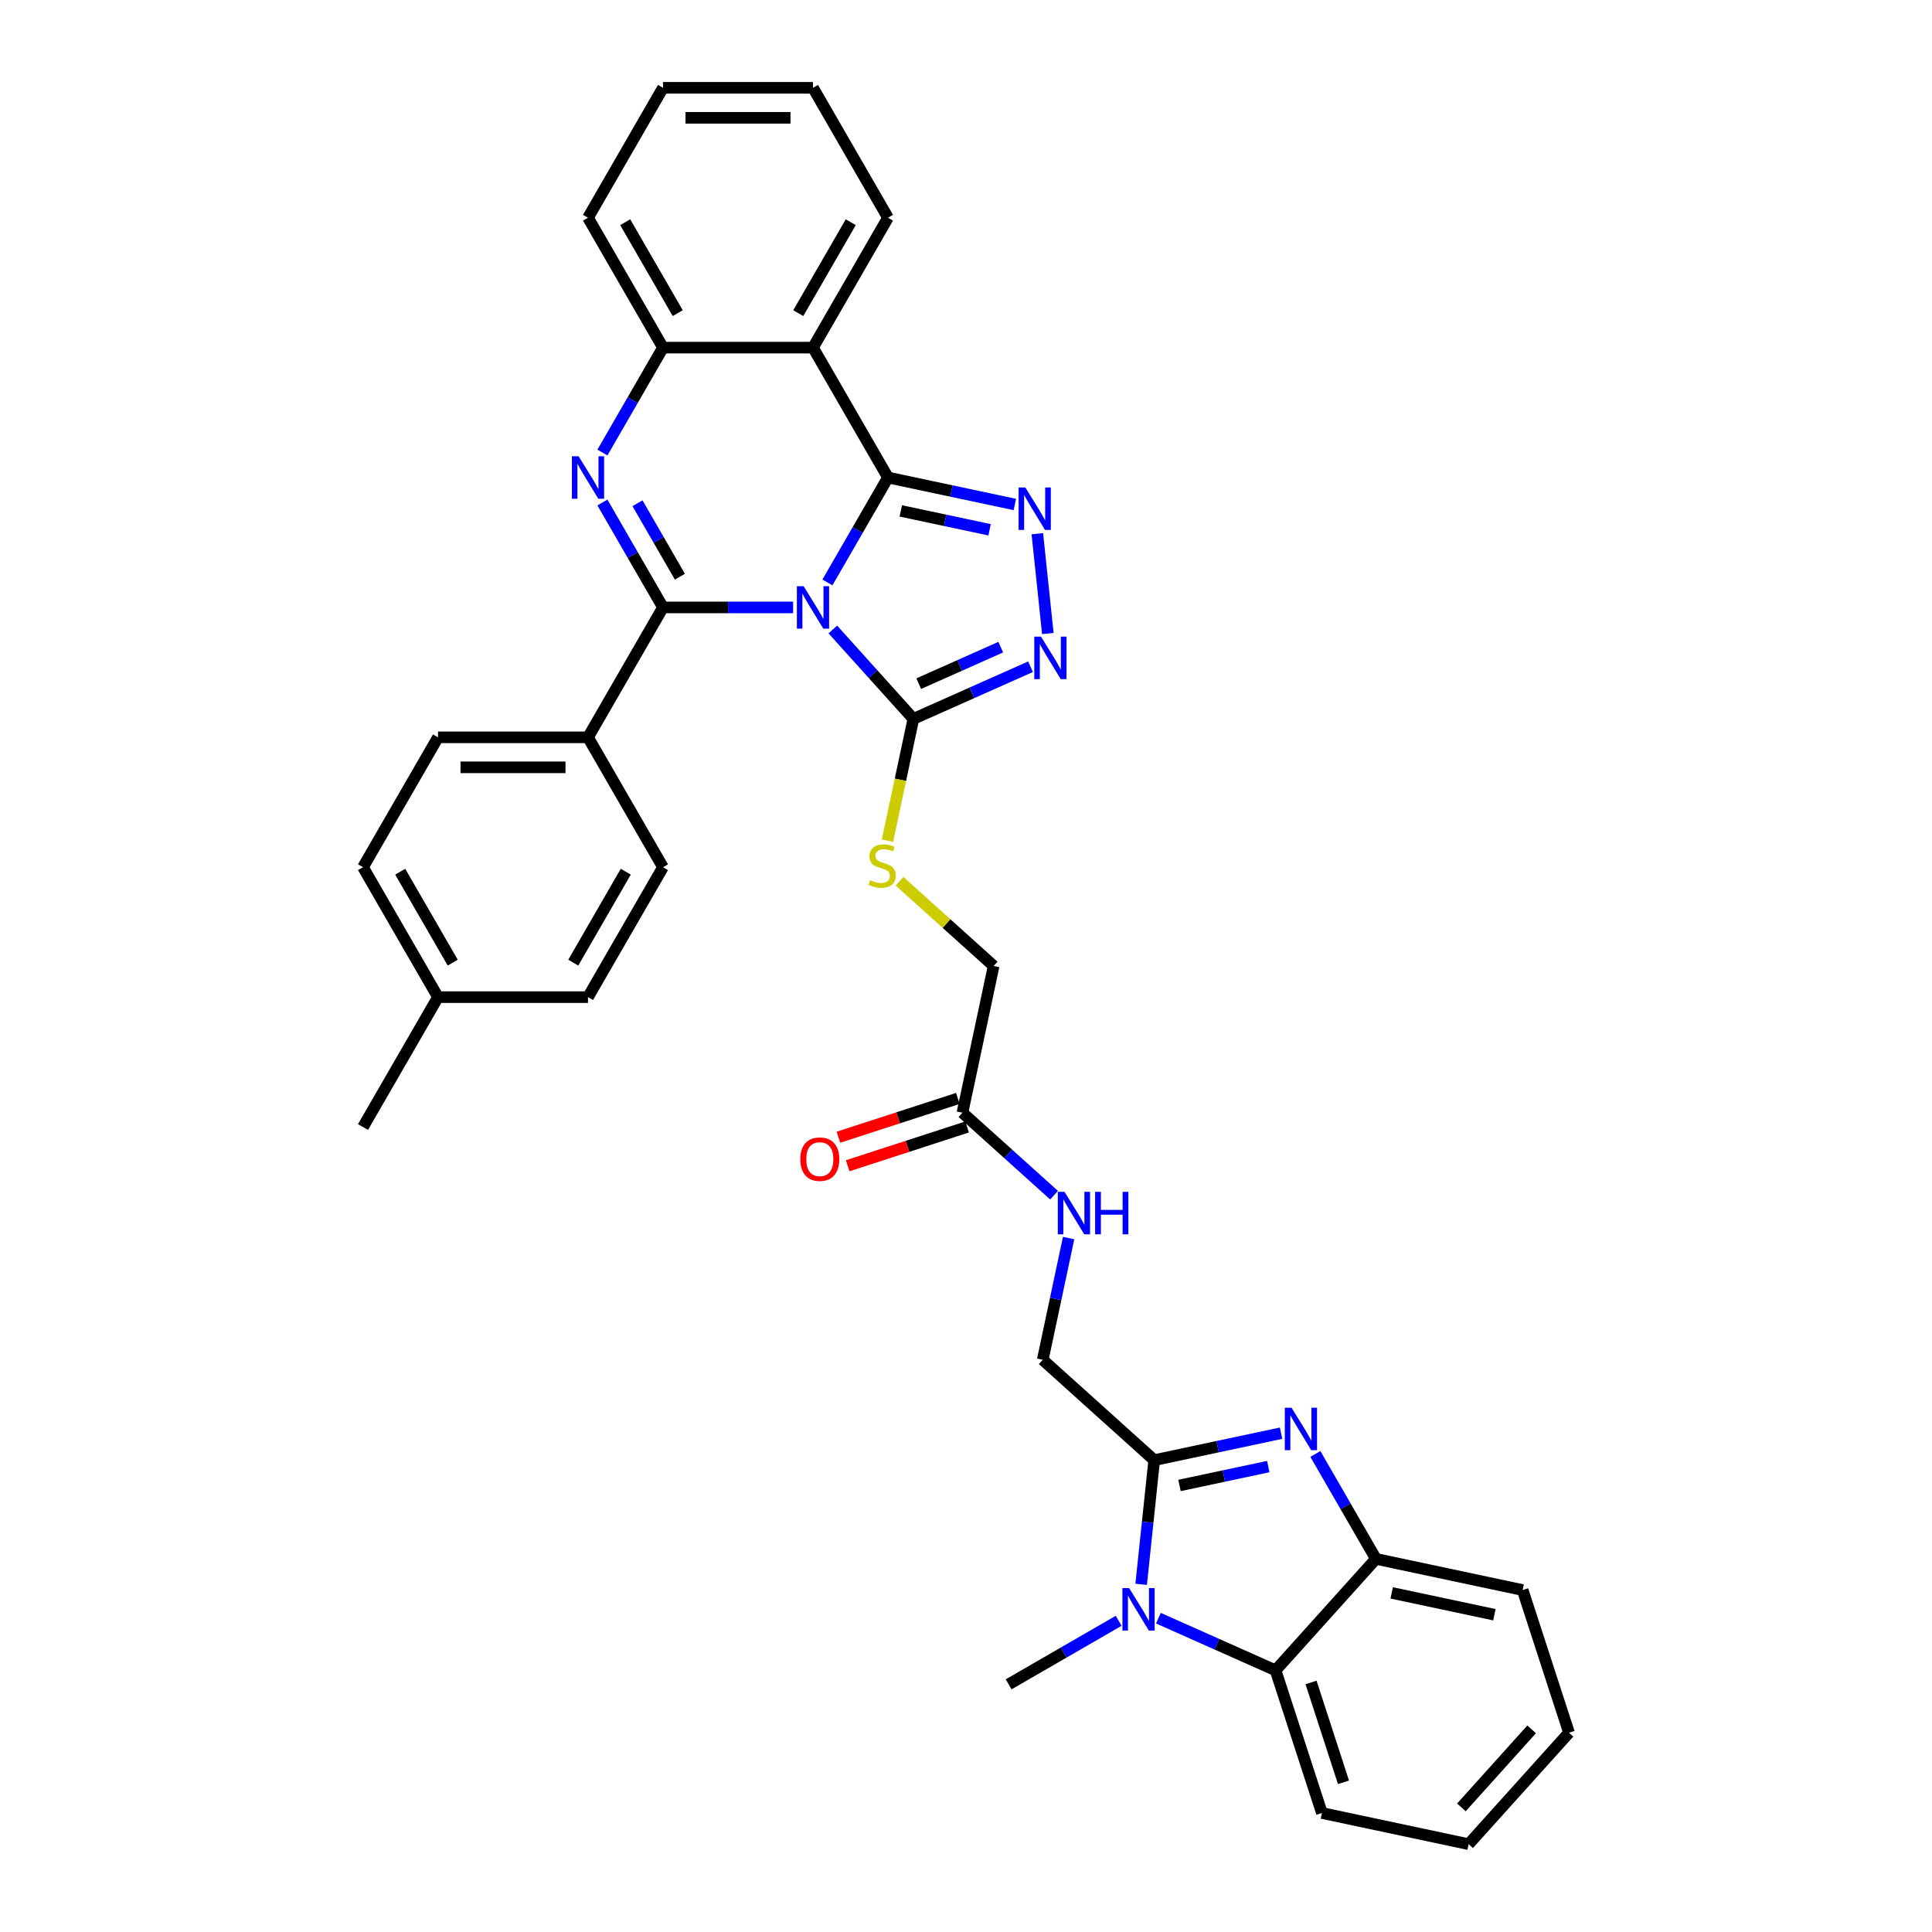 <?xml version='1.0' encoding='iso-8859-1'?>
<svg version='1.1' baseProfile='full'
              xmlns='http://www.w3.org/2000/svg'
                      xmlns:rdkit='http://www.rdkit.org/xml'
                      xmlns:xlink='http://www.w3.org/1999/xlink'
                  xml:space='preserve'
width='1000px' height='1000px' viewBox='0 0 1000 1000'>
<!-- END OF HEADER -->
<rect style='opacity:1.0;fill:#FFFFFF;stroke:none' width='1000' height='1000' x='0' y='0'> </rect>
<path class='bond-0' d='M 428.271,301.467 L 443.947,274.316' style='fill:none;fill-rule:evenodd;stroke:#0000FF;stroke-width:6px;stroke-linecap:butt;stroke-linejoin:miter;stroke-opacity:1' />
<path class='bond-0' d='M 443.947,274.316 L 459.623,247.165' style='fill:none;fill-rule:evenodd;stroke:#000000;stroke-width:6px;stroke-linecap:butt;stroke-linejoin:miter;stroke-opacity:1' />
<path class='bond-1' d='M 410.524,314.402 L 376.845,314.402' style='fill:none;fill-rule:evenodd;stroke:#0000FF;stroke-width:6px;stroke-linecap:butt;stroke-linejoin:miter;stroke-opacity:1' />
<path class='bond-1' d='M 376.845,314.402 L 343.165,314.402' style='fill:none;fill-rule:evenodd;stroke:#000000;stroke-width:6px;stroke-linecap:butt;stroke-linejoin:miter;stroke-opacity:1' />
<path class='bond-4' d='M 431.083,325.818 L 451.918,348.958' style='fill:none;fill-rule:evenodd;stroke:#0000FF;stroke-width:6px;stroke-linecap:butt;stroke-linejoin:miter;stroke-opacity:1' />
<path class='bond-4' d='M 451.918,348.958 L 472.754,372.098' style='fill:none;fill-rule:evenodd;stroke:#000000;stroke-width:6px;stroke-linecap:butt;stroke-linejoin:miter;stroke-opacity:1' />
<path class='bond-3' d='M 459.623,247.165 L 492.454,254.143' style='fill:none;fill-rule:evenodd;stroke:#000000;stroke-width:6px;stroke-linecap:butt;stroke-linejoin:miter;stroke-opacity:1' />
<path class='bond-3' d='M 492.454,254.143 L 525.285,261.122' style='fill:none;fill-rule:evenodd;stroke:#0000FF;stroke-width:6px;stroke-linecap:butt;stroke-linejoin:miter;stroke-opacity:1' />
<path class='bond-3' d='M 466.244,264.447 L 489.225,269.332' style='fill:none;fill-rule:evenodd;stroke:#000000;stroke-width:6px;stroke-linecap:butt;stroke-linejoin:miter;stroke-opacity:1' />
<path class='bond-3' d='M 489.225,269.332 L 512.207,274.217' style='fill:none;fill-rule:evenodd;stroke:#0000FF;stroke-width:6px;stroke-linecap:butt;stroke-linejoin:miter;stroke-opacity:1' />
<path class='bond-7' d='M 459.623,247.165 L 420.803,179.928' style='fill:none;fill-rule:evenodd;stroke:#000000;stroke-width:6px;stroke-linecap:butt;stroke-linejoin:miter;stroke-opacity:1' />
<path class='bond-2' d='M 343.165,314.402 L 327.489,287.25' style='fill:none;fill-rule:evenodd;stroke:#000000;stroke-width:6px;stroke-linecap:butt;stroke-linejoin:miter;stroke-opacity:1' />
<path class='bond-2' d='M 327.489,287.25 L 311.814,260.099' style='fill:none;fill-rule:evenodd;stroke:#0000FF;stroke-width:6px;stroke-linecap:butt;stroke-linejoin:miter;stroke-opacity:1' />
<path class='bond-2' d='M 351.91,298.492 L 340.937,279.487' style='fill:none;fill-rule:evenodd;stroke:#000000;stroke-width:6px;stroke-linecap:butt;stroke-linejoin:miter;stroke-opacity:1' />
<path class='bond-2' d='M 340.937,279.487 L 329.964,260.481' style='fill:none;fill-rule:evenodd;stroke:#0000FF;stroke-width:6px;stroke-linecap:butt;stroke-linejoin:miter;stroke-opacity:1' />
<path class='bond-13' d='M 343.165,314.402 L 304.346,381.638' style='fill:none;fill-rule:evenodd;stroke:#000000;stroke-width:6px;stroke-linecap:butt;stroke-linejoin:miter;stroke-opacity:1' />
<path class='bond-10' d='M 311.814,234.23 L 327.489,207.079' style='fill:none;fill-rule:evenodd;stroke:#0000FF;stroke-width:6px;stroke-linecap:butt;stroke-linejoin:miter;stroke-opacity:1' />
<path class='bond-10' d='M 327.489,207.079 L 343.165,179.928' style='fill:none;fill-rule:evenodd;stroke:#000000;stroke-width:6px;stroke-linecap:butt;stroke-linejoin:miter;stroke-opacity:1' />
<path class='bond-35' d='M 536.924,276.241 L 542.354,327.91' style='fill:none;fill-rule:evenodd;stroke:#0000FF;stroke-width:6px;stroke-linecap:butt;stroke-linejoin:miter;stroke-opacity:1' />
<path class='bond-9' d='M 472.754,372.098 L 503.077,358.597' style='fill:none;fill-rule:evenodd;stroke:#000000;stroke-width:6px;stroke-linecap:butt;stroke-linejoin:miter;stroke-opacity:1' />
<path class='bond-9' d='M 503.077,358.597 L 533.4,345.096' style='fill:none;fill-rule:evenodd;stroke:#0000FF;stroke-width:6px;stroke-linecap:butt;stroke-linejoin:miter;stroke-opacity:1' />
<path class='bond-9' d='M 475.535,353.863 L 496.761,344.412' style='fill:none;fill-rule:evenodd;stroke:#000000;stroke-width:6px;stroke-linecap:butt;stroke-linejoin:miter;stroke-opacity:1' />
<path class='bond-9' d='M 496.761,344.412 L 517.988,334.961' style='fill:none;fill-rule:evenodd;stroke:#0000FF;stroke-width:6px;stroke-linecap:butt;stroke-linejoin:miter;stroke-opacity:1' />
<path class='bond-14' d='M 472.754,372.098 L 466.054,403.617' style='fill:none;fill-rule:evenodd;stroke:#000000;stroke-width:6px;stroke-linecap:butt;stroke-linejoin:miter;stroke-opacity:1' />
<path class='bond-14' d='M 466.054,403.617 L 459.354,435.136' style='fill:none;fill-rule:evenodd;stroke:#CCCC00;stroke-width:6px;stroke-linecap:butt;stroke-linejoin:miter;stroke-opacity:1' />
<path class='bond-5' d='M 597.417,755.774 L 539.721,703.824' style='fill:none;fill-rule:evenodd;stroke:#000000;stroke-width:6px;stroke-linecap:butt;stroke-linejoin:miter;stroke-opacity:1' />
<path class='bond-6' d='M 597.417,755.774 L 630.249,748.795' style='fill:none;fill-rule:evenodd;stroke:#000000;stroke-width:6px;stroke-linecap:butt;stroke-linejoin:miter;stroke-opacity:1' />
<path class='bond-6' d='M 630.249,748.795 L 663.08,741.817' style='fill:none;fill-rule:evenodd;stroke:#0000FF;stroke-width:6px;stroke-linecap:butt;stroke-linejoin:miter;stroke-opacity:1' />
<path class='bond-6' d='M 610.495,768.869 L 633.477,763.984' style='fill:none;fill-rule:evenodd;stroke:#000000;stroke-width:6px;stroke-linecap:butt;stroke-linejoin:miter;stroke-opacity:1' />
<path class='bond-6' d='M 633.477,763.984 L 656.459,759.099' style='fill:none;fill-rule:evenodd;stroke:#0000FF;stroke-width:6px;stroke-linecap:butt;stroke-linejoin:miter;stroke-opacity:1' />
<path class='bond-8' d='M 597.417,755.774 L 594.039,787.913' style='fill:none;fill-rule:evenodd;stroke:#000000;stroke-width:6px;stroke-linecap:butt;stroke-linejoin:miter;stroke-opacity:1' />
<path class='bond-8' d='M 594.039,787.913 L 590.661,820.052' style='fill:none;fill-rule:evenodd;stroke:#0000FF;stroke-width:6px;stroke-linecap:butt;stroke-linejoin:miter;stroke-opacity:1' />
<path class='bond-12' d='M 680.827,752.566 L 696.503,779.718' style='fill:none;fill-rule:evenodd;stroke:#0000FF;stroke-width:6px;stroke-linecap:butt;stroke-linejoin:miter;stroke-opacity:1' />
<path class='bond-12' d='M 696.503,779.718 L 712.178,806.869' style='fill:none;fill-rule:evenodd;stroke:#000000;stroke-width:6px;stroke-linecap:butt;stroke-linejoin:miter;stroke-opacity:1' />
<path class='bond-23' d='M 420.803,179.928 L 459.623,112.691' style='fill:none;fill-rule:evenodd;stroke:#000000;stroke-width:6px;stroke-linecap:butt;stroke-linejoin:miter;stroke-opacity:1' />
<path class='bond-23' d='M 413.179,162.079 L 440.352,115.013' style='fill:none;fill-rule:evenodd;stroke:#000000;stroke-width:6px;stroke-linecap:butt;stroke-linejoin:miter;stroke-opacity:1' />
<path class='bond-36' d='M 420.803,179.928 L 343.165,179.928' style='fill:none;fill-rule:evenodd;stroke:#000000;stroke-width:6px;stroke-linecap:butt;stroke-linejoin:miter;stroke-opacity:1' />
<path class='bond-11' d='M 599.581,837.563 L 629.905,851.064' style='fill:none;fill-rule:evenodd;stroke:#0000FF;stroke-width:6px;stroke-linecap:butt;stroke-linejoin:miter;stroke-opacity:1' />
<path class='bond-11' d='M 629.905,851.064 L 660.228,864.565' style='fill:none;fill-rule:evenodd;stroke:#000000;stroke-width:6px;stroke-linecap:butt;stroke-linejoin:miter;stroke-opacity:1' />
<path class='bond-22' d='M 579.023,838.922 L 550.544,855.364' style='fill:none;fill-rule:evenodd;stroke:#0000FF;stroke-width:6px;stroke-linecap:butt;stroke-linejoin:miter;stroke-opacity:1' />
<path class='bond-22' d='M 550.544,855.364 L 522.065,871.806' style='fill:none;fill-rule:evenodd;stroke:#000000;stroke-width:6px;stroke-linecap:butt;stroke-linejoin:miter;stroke-opacity:1' />
<path class='bond-28' d='M 343.165,179.928 L 304.346,112.691' style='fill:none;fill-rule:evenodd;stroke:#000000;stroke-width:6px;stroke-linecap:butt;stroke-linejoin:miter;stroke-opacity:1' />
<path class='bond-28' d='M 350.79,162.079 L 323.616,115.013' style='fill:none;fill-rule:evenodd;stroke:#000000;stroke-width:6px;stroke-linecap:butt;stroke-linejoin:miter;stroke-opacity:1' />
<path class='bond-27' d='M 660.228,864.565 L 684.22,938.404' style='fill:none;fill-rule:evenodd;stroke:#000000;stroke-width:6px;stroke-linecap:butt;stroke-linejoin:miter;stroke-opacity:1' />
<path class='bond-27' d='M 678.594,870.843 L 695.389,922.529' style='fill:none;fill-rule:evenodd;stroke:#000000;stroke-width:6px;stroke-linecap:butt;stroke-linejoin:miter;stroke-opacity:1' />
<path class='bond-39' d='M 660.228,864.565 L 712.178,806.869' style='fill:none;fill-rule:evenodd;stroke:#000000;stroke-width:6px;stroke-linecap:butt;stroke-linejoin:miter;stroke-opacity:1' />
<path class='bond-29' d='M 712.178,806.869 L 788.12,823.011' style='fill:none;fill-rule:evenodd;stroke:#000000;stroke-width:6px;stroke-linecap:butt;stroke-linejoin:miter;stroke-opacity:1' />
<path class='bond-29' d='M 720.341,824.478 L 773.5,835.778' style='fill:none;fill-rule:evenodd;stroke:#000000;stroke-width:6px;stroke-linecap:butt;stroke-linejoin:miter;stroke-opacity:1' />
<path class='bond-19' d='M 304.346,381.638 L 226.708,381.638' style='fill:none;fill-rule:evenodd;stroke:#000000;stroke-width:6px;stroke-linecap:butt;stroke-linejoin:miter;stroke-opacity:1' />
<path class='bond-19' d='M 292.7,397.166 L 238.353,397.166' style='fill:none;fill-rule:evenodd;stroke:#000000;stroke-width:6px;stroke-linecap:butt;stroke-linejoin:miter;stroke-opacity:1' />
<path class='bond-20' d='M 304.346,381.638 L 343.165,448.875' style='fill:none;fill-rule:evenodd;stroke:#000000;stroke-width:6px;stroke-linecap:butt;stroke-linejoin:miter;stroke-opacity:1' />
<path class='bond-21' d='M 465.602,456.135 L 489.955,478.062' style='fill:none;fill-rule:evenodd;stroke:#CCCC00;stroke-width:6px;stroke-linecap:butt;stroke-linejoin:miter;stroke-opacity:1' />
<path class='bond-21' d='M 489.955,478.062 L 514.308,499.99' style='fill:none;fill-rule:evenodd;stroke:#000000;stroke-width:6px;stroke-linecap:butt;stroke-linejoin:miter;stroke-opacity:1' />
<path class='bond-15' d='M 498.166,575.932 L 514.308,499.99' style='fill:none;fill-rule:evenodd;stroke:#000000;stroke-width:6px;stroke-linecap:butt;stroke-linejoin:miter;stroke-opacity:1' />
<path class='bond-17' d='M 498.166,575.932 L 521.875,597.279' style='fill:none;fill-rule:evenodd;stroke:#000000;stroke-width:6px;stroke-linecap:butt;stroke-linejoin:miter;stroke-opacity:1' />
<path class='bond-17' d='M 521.875,597.279 L 545.583,618.626' style='fill:none;fill-rule:evenodd;stroke:#0000FF;stroke-width:6px;stroke-linecap:butt;stroke-linejoin:miter;stroke-opacity:1' />
<path class='bond-18' d='M 495.767,568.548 L 464.865,578.589' style='fill:none;fill-rule:evenodd;stroke:#000000;stroke-width:6px;stroke-linecap:butt;stroke-linejoin:miter;stroke-opacity:1' />
<path class='bond-18' d='M 464.865,578.589 L 433.963,588.629' style='fill:none;fill-rule:evenodd;stroke:#FF0000;stroke-width:6px;stroke-linecap:butt;stroke-linejoin:miter;stroke-opacity:1' />
<path class='bond-18' d='M 500.565,583.316 L 469.663,593.356' style='fill:none;fill-rule:evenodd;stroke:#000000;stroke-width:6px;stroke-linecap:butt;stroke-linejoin:miter;stroke-opacity:1' />
<path class='bond-18' d='M 469.663,593.356 L 438.761,603.397' style='fill:none;fill-rule:evenodd;stroke:#FF0000;stroke-width:6px;stroke-linecap:butt;stroke-linejoin:miter;stroke-opacity:1' />
<path class='bond-16' d='M 539.721,703.824 L 546.417,672.32' style='fill:none;fill-rule:evenodd;stroke:#000000;stroke-width:6px;stroke-linecap:butt;stroke-linejoin:miter;stroke-opacity:1' />
<path class='bond-16' d='M 546.417,672.32 L 553.113,640.816' style='fill:none;fill-rule:evenodd;stroke:#0000FF;stroke-width:6px;stroke-linecap:butt;stroke-linejoin:miter;stroke-opacity:1' />
<path class='bond-25' d='M 226.708,381.638 L 187.888,448.875' style='fill:none;fill-rule:evenodd;stroke:#000000;stroke-width:6px;stroke-linecap:butt;stroke-linejoin:miter;stroke-opacity:1' />
<path class='bond-24' d='M 343.165,448.875 L 304.346,516.112' style='fill:none;fill-rule:evenodd;stroke:#000000;stroke-width:6px;stroke-linecap:butt;stroke-linejoin:miter;stroke-opacity:1' />
<path class='bond-24' d='M 323.895,451.197 L 296.721,498.262' style='fill:none;fill-rule:evenodd;stroke:#000000;stroke-width:6px;stroke-linecap:butt;stroke-linejoin:miter;stroke-opacity:1' />
<path class='bond-31' d='M 459.623,112.691 L 420.803,45.455' style='fill:none;fill-rule:evenodd;stroke:#000000;stroke-width:6px;stroke-linecap:butt;stroke-linejoin:miter;stroke-opacity:1' />
<path class='bond-26' d='M 304.346,516.112 L 226.708,516.112' style='fill:none;fill-rule:evenodd;stroke:#000000;stroke-width:6px;stroke-linecap:butt;stroke-linejoin:miter;stroke-opacity:1' />
<path class='bond-37' d='M 187.888,448.875 L 226.708,516.112' style='fill:none;fill-rule:evenodd;stroke:#000000;stroke-width:6px;stroke-linecap:butt;stroke-linejoin:miter;stroke-opacity:1' />
<path class='bond-37' d='M 207.159,451.197 L 234.332,498.262' style='fill:none;fill-rule:evenodd;stroke:#000000;stroke-width:6px;stroke-linecap:butt;stroke-linejoin:miter;stroke-opacity:1' />
<path class='bond-30' d='M 226.708,516.112 L 187.888,583.349' style='fill:none;fill-rule:evenodd;stroke:#000000;stroke-width:6px;stroke-linecap:butt;stroke-linejoin:miter;stroke-opacity:1' />
<path class='bond-32' d='M 684.22,938.404 L 760.161,954.545' style='fill:none;fill-rule:evenodd;stroke:#000000;stroke-width:6px;stroke-linecap:butt;stroke-linejoin:miter;stroke-opacity:1' />
<path class='bond-33' d='M 304.346,112.691 L 343.165,45.455' style='fill:none;fill-rule:evenodd;stroke:#000000;stroke-width:6px;stroke-linecap:butt;stroke-linejoin:miter;stroke-opacity:1' />
<path class='bond-34' d='M 788.12,823.011 L 812.112,896.849' style='fill:none;fill-rule:evenodd;stroke:#000000;stroke-width:6px;stroke-linecap:butt;stroke-linejoin:miter;stroke-opacity:1' />
<path class='bond-38' d='M 420.803,45.455 L 343.165,45.455' style='fill:none;fill-rule:evenodd;stroke:#000000;stroke-width:6px;stroke-linecap:butt;stroke-linejoin:miter;stroke-opacity:1' />
<path class='bond-38' d='M 409.158,60.982 L 354.811,60.982' style='fill:none;fill-rule:evenodd;stroke:#000000;stroke-width:6px;stroke-linecap:butt;stroke-linejoin:miter;stroke-opacity:1' />
<path class='bond-40' d='M 760.161,954.545 L 812.112,896.849' style='fill:none;fill-rule:evenodd;stroke:#000000;stroke-width:6px;stroke-linecap:butt;stroke-linejoin:miter;stroke-opacity:1' />
<path class='bond-40' d='M 756.415,935.501 L 792.78,895.113' style='fill:none;fill-rule:evenodd;stroke:#000000;stroke-width:6px;stroke-linecap:butt;stroke-linejoin:miter;stroke-opacity:1' />
<path  class='atom-0' d='M 415.943 303.408
L 423.148 315.054
Q 423.862 316.203, 425.011 318.283
Q 426.16 320.364, 426.223 320.488
L 426.223 303.408
L 429.142 303.408
L 429.142 325.395
L 426.129 325.395
L 418.397 312.662
Q 417.496 311.172, 416.533 309.464
Q 415.602 307.756, 415.322 307.228
L 415.322 325.395
L 412.465 325.395
L 412.465 303.408
L 415.943 303.408
' fill='#0000FF'/>
<path  class='atom-3' d='M 299.486 236.171
L 306.691 247.817
Q 307.405 248.966, 308.554 251.047
Q 309.703 253.127, 309.765 253.252
L 309.765 236.171
L 312.684 236.171
L 312.684 258.158
L 309.672 258.158
L 301.939 245.426
Q 301.039 243.935, 300.076 242.227
Q 299.144 240.519, 298.865 239.991
L 298.865 258.158
L 296.008 258.158
L 296.008 236.171
L 299.486 236.171
' fill='#0000FF'/>
<path  class='atom-4' d='M 530.704 252.313
L 537.909 263.959
Q 538.623 265.108, 539.772 267.189
Q 540.921 269.269, 540.983 269.394
L 540.983 252.313
L 543.903 252.313
L 543.903 274.3
L 540.89 274.3
L 533.157 261.568
Q 532.257 260.077, 531.294 258.369
Q 530.363 256.661, 530.083 256.133
L 530.083 274.3
L 527.226 274.3
L 527.226 252.313
L 530.704 252.313
' fill='#0000FF'/>
<path  class='atom-7' d='M 668.499 728.638
L 675.704 740.284
Q 676.418 741.433, 677.567 743.514
Q 678.716 745.594, 678.778 745.719
L 678.778 728.638
L 681.697 728.638
L 681.697 750.625
L 678.685 750.625
L 670.952 737.893
Q 670.052 736.402, 669.089 734.694
Q 668.157 732.986, 667.878 732.458
L 667.878 750.625
L 665.021 750.625
L 665.021 728.638
L 668.499 728.638
' fill='#0000FF'/>
<path  class='atom-9' d='M 584.442 821.993
L 591.647 833.639
Q 592.361 834.788, 593.51 836.869
Q 594.659 838.949, 594.721 839.074
L 594.721 821.993
L 597.64 821.993
L 597.64 843.98
L 594.628 843.98
L 586.895 831.248
Q 585.995 829.757, 585.032 828.049
Q 584.1 826.341, 583.821 825.813
L 583.821 843.98
L 580.964 843.98
L 580.964 821.993
L 584.442 821.993
' fill='#0000FF'/>
<path  class='atom-10' d='M 538.82 329.526
L 546.024 341.172
Q 546.739 342.321, 547.888 344.402
Q 549.037 346.482, 549.099 346.607
L 549.099 329.526
L 552.018 329.526
L 552.018 351.513
L 549.006 351.513
L 541.273 338.781
Q 540.372 337.29, 539.41 335.582
Q 538.478 333.874, 538.198 333.346
L 538.198 351.513
L 535.341 351.513
L 535.341 329.526
L 538.82 329.526
' fill='#0000FF'/>
<path  class='atom-15' d='M 450.401 455.586
Q 450.649 455.679, 451.674 456.114
Q 452.699 456.549, 453.817 456.828
Q 454.966 457.077, 456.084 457.077
Q 458.164 457.077, 459.376 456.083
Q 460.587 455.058, 460.587 453.288
Q 460.587 452.077, 459.966 451.332
Q 459.376 450.586, 458.444 450.183
Q 457.512 449.779, 455.959 449.313
Q 454.003 448.723, 452.823 448.164
Q 451.674 447.605, 450.835 446.425
Q 450.028 445.245, 450.028 443.257
Q 450.028 440.493, 451.891 438.785
Q 453.786 437.077, 457.512 437.077
Q 460.059 437.077, 462.947 438.288
L 462.233 440.68
Q 459.593 439.593, 457.605 439.593
Q 455.463 439.593, 454.283 440.493
Q 453.102 441.363, 453.133 442.885
Q 453.133 444.065, 453.724 444.779
Q 454.345 445.493, 455.214 445.897
Q 456.115 446.301, 457.605 446.767
Q 459.593 447.388, 460.773 448.009
Q 461.953 448.63, 462.792 449.903
Q 463.661 451.145, 463.661 453.288
Q 463.661 456.332, 461.612 457.977
Q 459.593 459.592, 456.208 459.592
Q 454.251 459.592, 452.761 459.158
Q 451.301 458.754, 449.562 458.04
L 450.401 455.586
' fill='#CCCC00'/>
<path  class='atom-18' d='M 551.003 616.888
L 558.207 628.534
Q 558.922 629.683, 560.071 631.764
Q 561.22 633.844, 561.282 633.969
L 561.282 616.888
L 564.201 616.888
L 564.201 638.875
L 561.189 638.875
L 553.456 626.143
Q 552.555 624.652, 551.593 622.944
Q 550.661 621.236, 550.382 620.708
L 550.382 638.875
L 547.524 638.875
L 547.524 616.888
L 551.003 616.888
' fill='#0000FF'/>
<path  class='atom-18' d='M 566.841 616.888
L 569.822 616.888
L 569.822 626.236
L 581.064 626.236
L 581.064 616.888
L 584.045 616.888
L 584.045 638.875
L 581.064 638.875
L 581.064 628.72
L 569.822 628.72
L 569.822 638.875
L 566.841 638.875
L 566.841 616.888
' fill='#0000FF'/>
<path  class='atom-19' d='M 414.235 599.985
Q 414.235 594.706, 416.843 591.756
Q 419.452 588.805, 424.328 588.805
Q 429.204 588.805, 431.812 591.756
Q 434.421 594.706, 434.421 599.985
Q 434.421 605.327, 431.781 608.37
Q 429.141 611.383, 424.328 611.383
Q 419.483 611.383, 416.843 608.37
Q 414.235 605.358, 414.235 599.985
M 424.328 608.898
Q 427.682 608.898, 429.483 606.662
Q 431.315 604.395, 431.315 599.985
Q 431.315 595.669, 429.483 593.495
Q 427.682 591.29, 424.328 591.29
Q 420.974 591.29, 419.142 593.464
Q 417.34 595.638, 417.34 599.985
Q 417.34 604.426, 419.142 606.662
Q 420.974 608.898, 424.328 608.898
' fill='#FF0000'/>
</svg>
